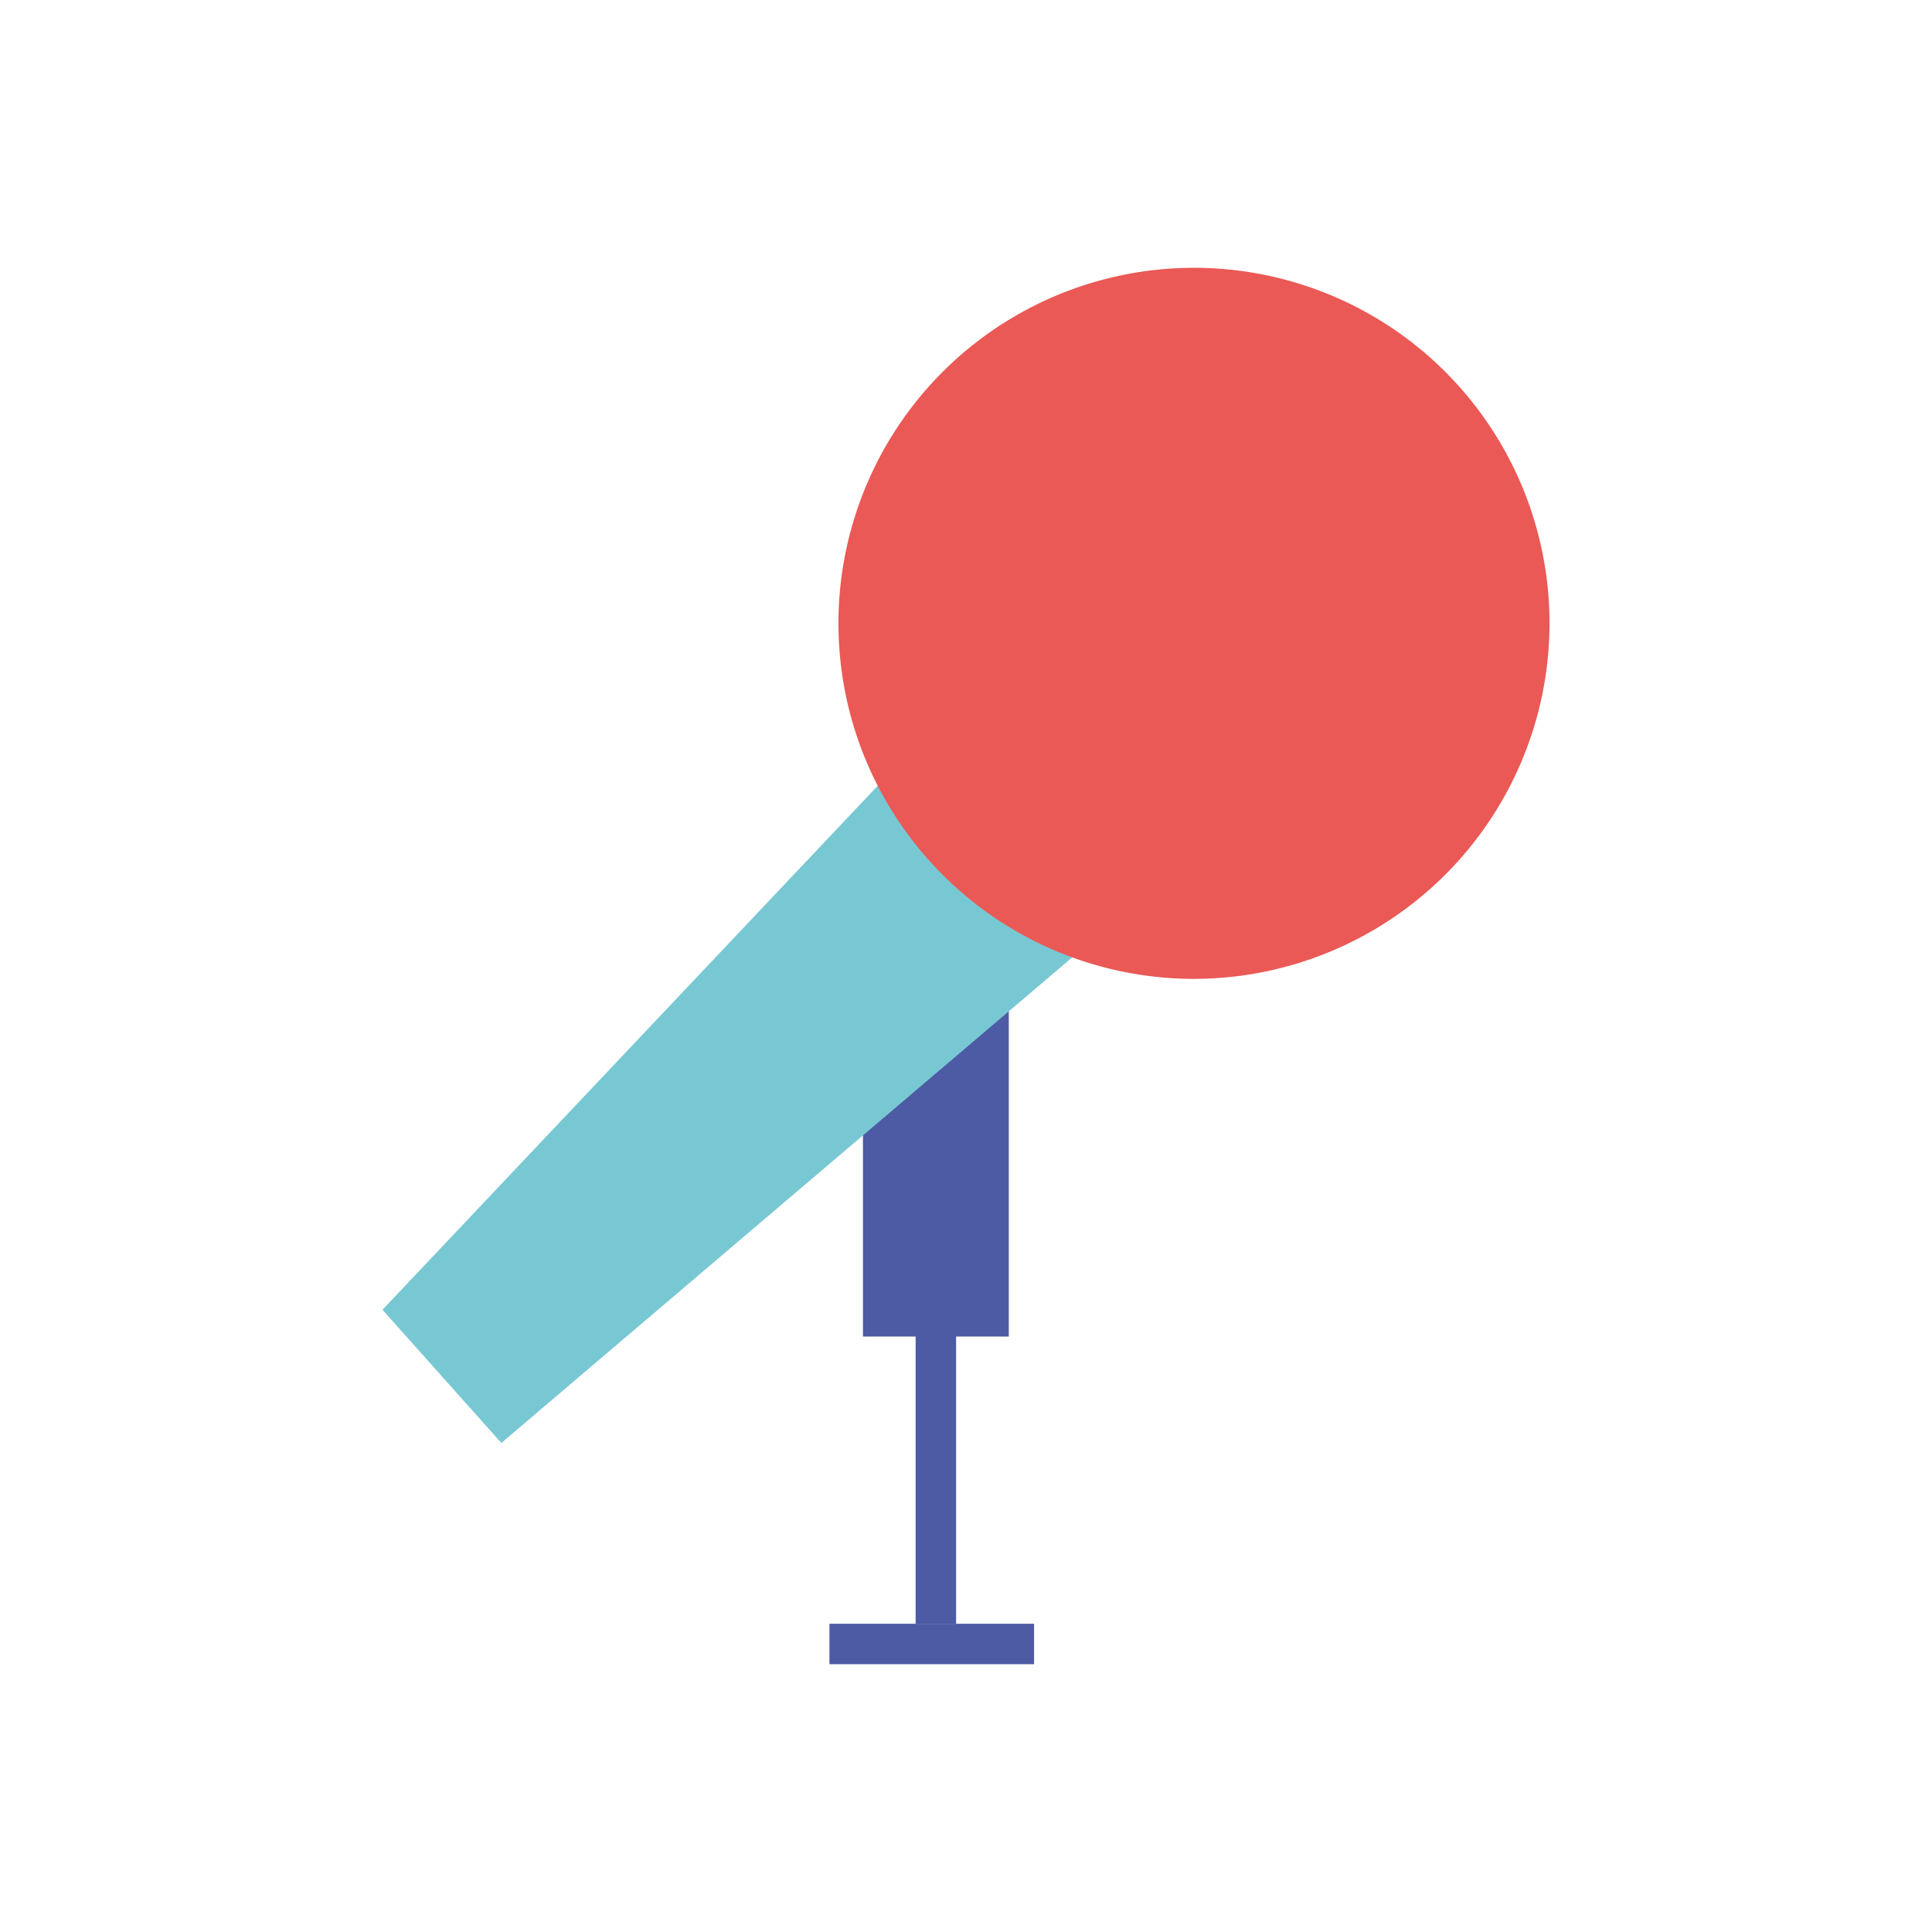<svg id="Layer_1" data-name="Layer 1" xmlns="http://www.w3.org/2000/svg" viewBox="0 0 512 512"><defs><style>.cls-1{fill:#4d5ba5;}.cls-2{fill:#78c8d3;}.cls-3{fill:#ea5955;}</style></defs><rect class="cls-1" x="219.81" y="430.31" width="54.23" height="10.72"/><rect class="cls-1" x="242.65" y="348.83" width="10.73" height="81.48"/><polygon class="cls-1" points="267.34 354.19 228.69 354.19 228.69 288.97 267.34 253.32 267.34 354.19"/><polygon class="cls-2" points="132.86 382.4 101.36 347.1 240.18 200.22 292.18 246.89 132.86 382.4"/><path class="cls-3" d="M316.42,259.41a94.22,94.22,0,1,1,94.22-94.21,94.31,94.31,0,0,1-94.22,94.21"/></svg>